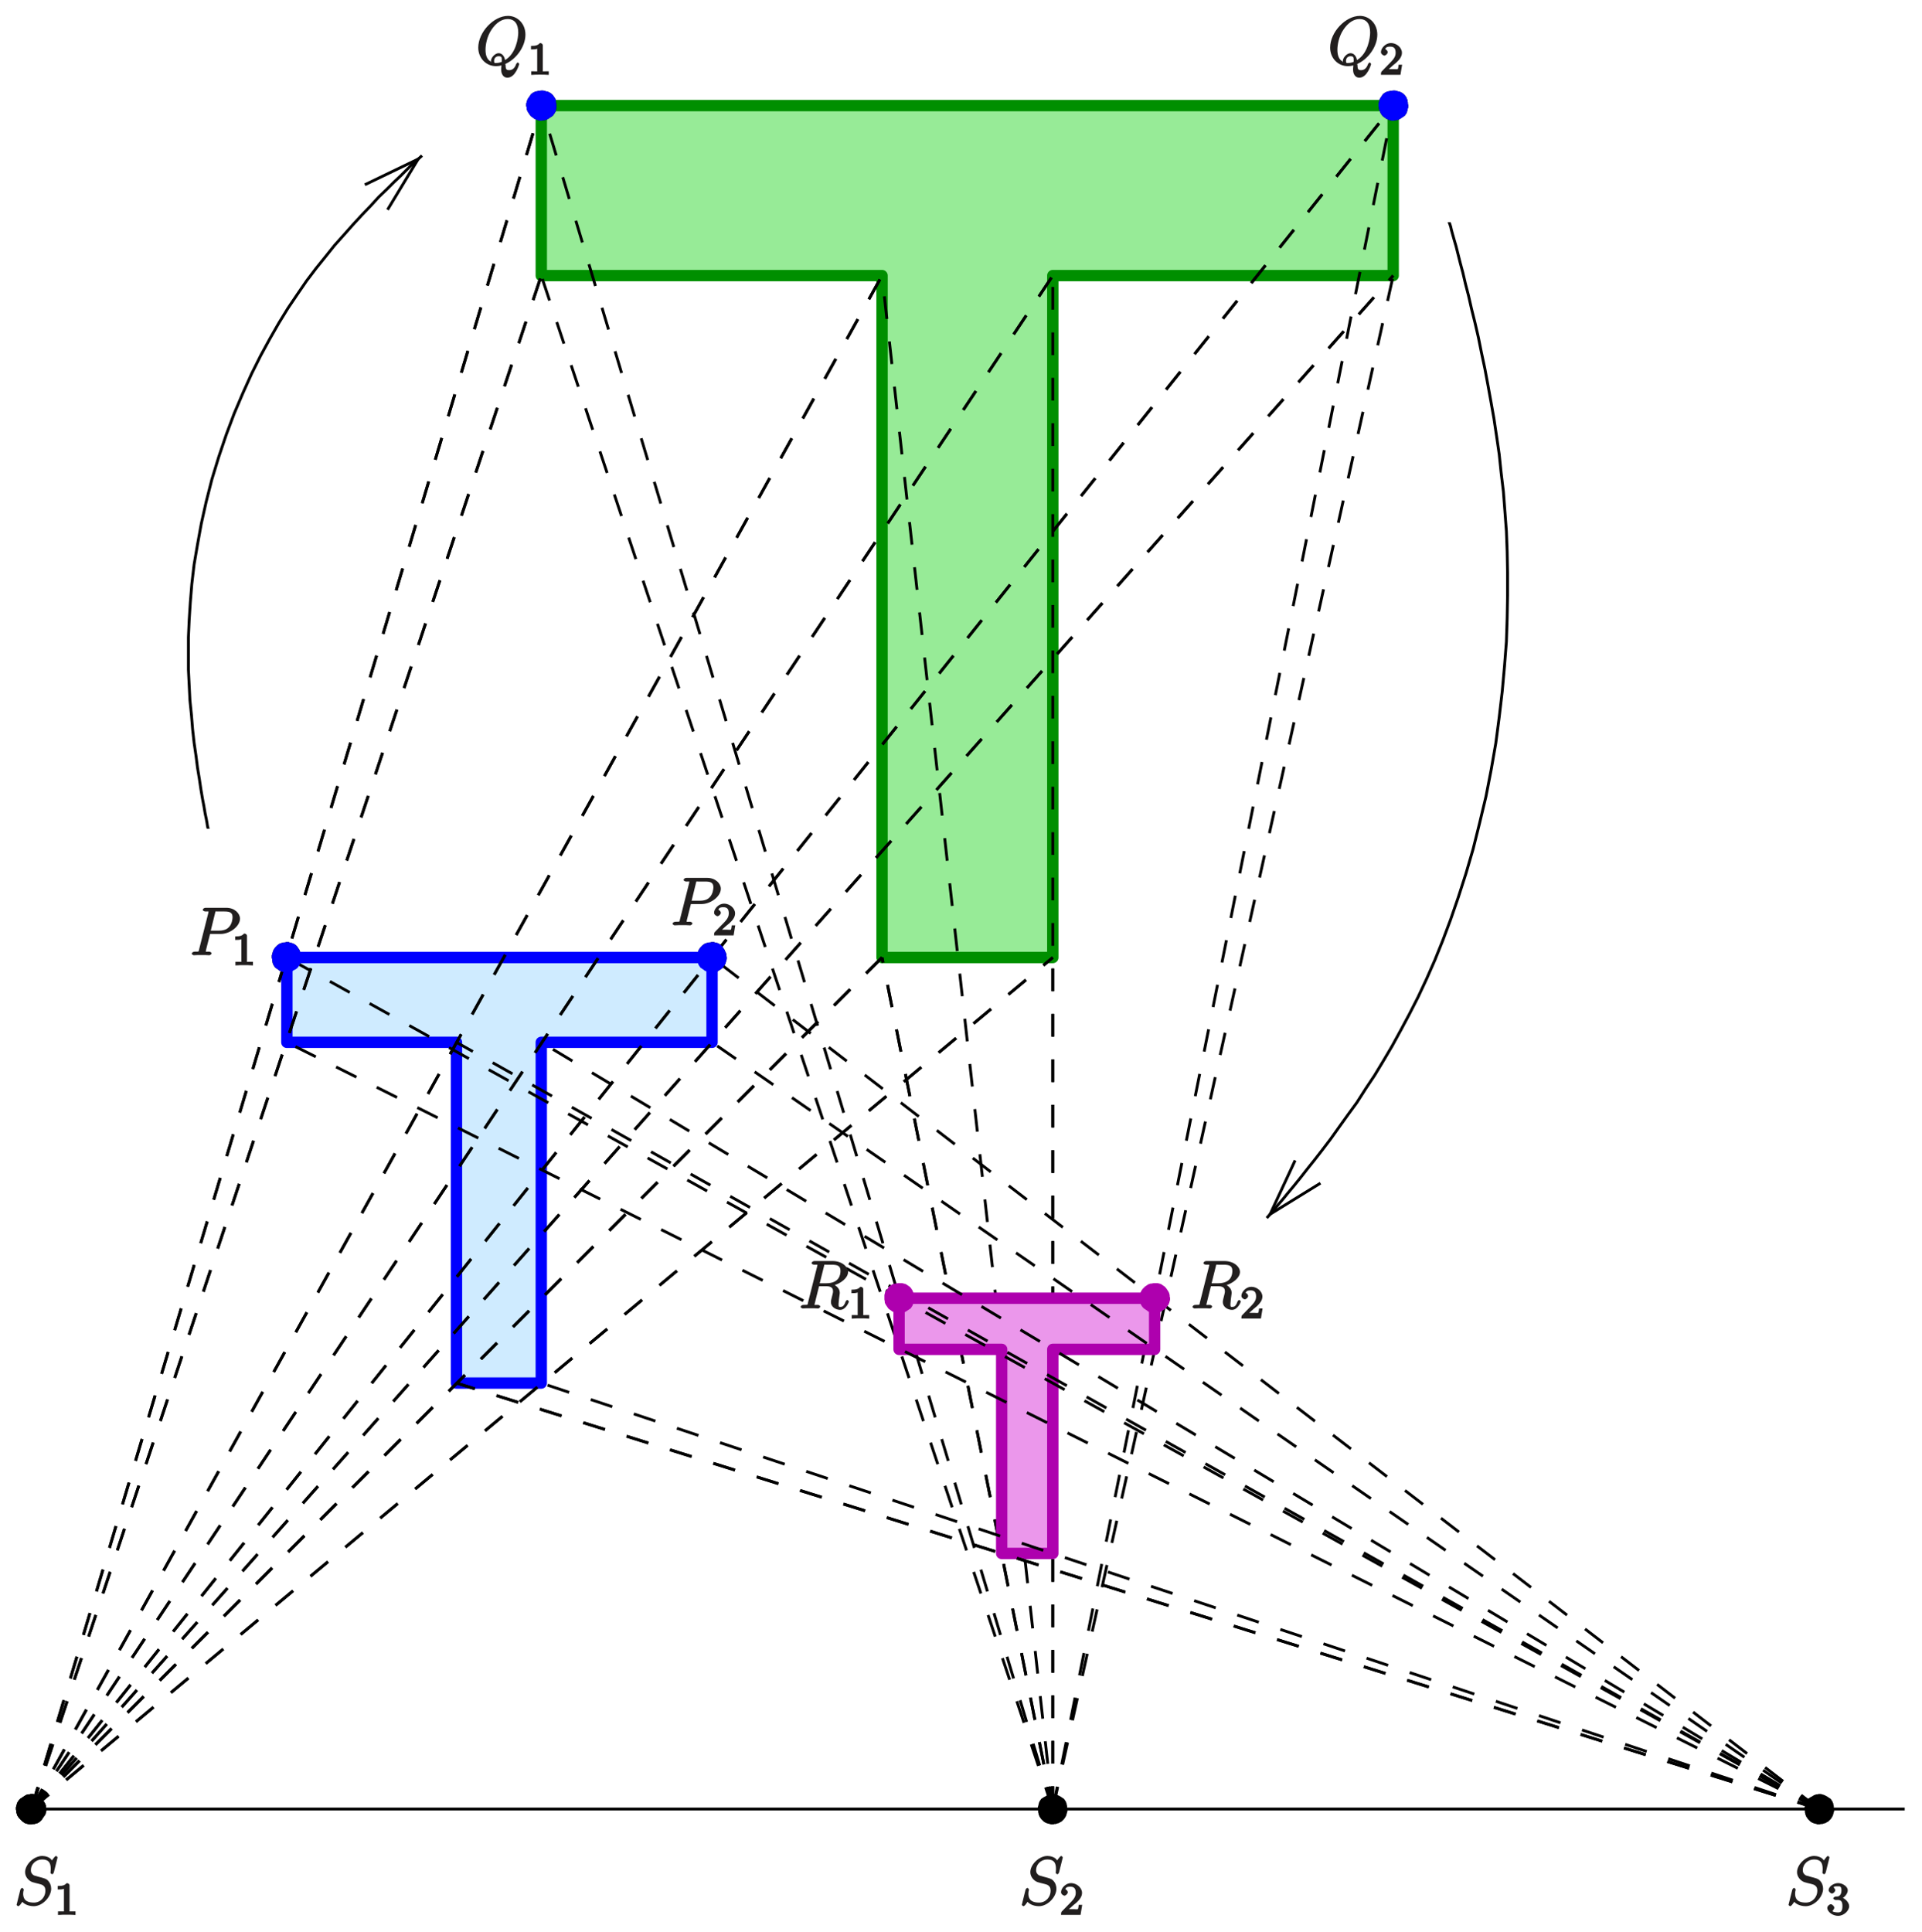 <?xml version="1.0" encoding="UTF-8" standalone="no"?>
<svg
   xmlns:dc="http://purl.org/dc/elements/1.1/"
   xmlns:cc="http://creativecommons.org/ns#"
   xmlns:rdf="http://www.w3.org/1999/02/22-rdf-syntax-ns#"
   xmlns:svg="http://www.w3.org/2000/svg"
   xmlns="http://www.w3.org/2000/svg"
   xmlns:xlink="http://www.w3.org/1999/xlink"
   xmlns:sodipodi="http://sodipodi.sourceforge.net/DTD/sodipodi-0.dtd"
   xmlns:inkscape="http://www.inkscape.org/namespaces/inkscape"
   width="428.829"
   height="430.999"
   viewBox="0 0 343.063 344.799"
   version="1.1"
   id="svg3600"
   inkscape:version="0.48.5 r10040"
   sodipodi:docname="koord.svg">
  <sodipodi:namedview
     pagecolor="#ffffff"
     bordercolor="#666666"
     borderopacity="1"
     objecttolerance="10"
     gridtolerance="10"
     guidetolerance="10"
     inkscape:pageopacity="0"
     inkscape:pageshadow="2"
     inkscape:window-width="1222"
     inkscape:window-height="591"
     id="namedview3864"
     showgrid="false"
     units="mm"
     fit-margin-top="1"
     fit-margin-left="1"
     fit-margin-right="1"
     fit-margin-bottom="1"
     inkscape:zoom="0.97448106"
     inkscape:cx="214.41429"
     inkscape:cy="215.49931"
     inkscape:window-x="0"
     inkscape:window-y="0"
     inkscape:window-maximized="0"
     inkscape:current-layer="svg3600" />
  <defs
     id="defs3602">
    <g
       id="g3604">
      <symbol
         overflow="visible"
         id="glyph0-0"
         style="overflow:visible">
        <path
           style="stroke:none"
           d=""
           id="path3607"
           inkscape:connector-curvature="0" />
      </symbol>
      <symbol
         overflow="visible"
         id="glyph0-1"
         style="overflow:visible">
        <path
           style="stroke:none"
           d="m 3.531,-3.797 2.016,0 C 7.203,-3.797 9,-5.156 9,-6.531 9,-7.453 8.062,-8.469 6.547,-8.469 l -3.688,0 c -0.234,0 -0.5,0.156 -0.5,0.391 0,0.125 0.266,0.266 0.453,0.266 0.719,0 0.562,-0.047 0.562,0.078 0,0.031 0,0.078 -0.047,0.266 l -1.625,6.422 C 1.609,-0.625 1.75,-0.641 0.906,-0.641 c -0.219,0 -0.516,0.156 -0.516,0.359 C 0.391,-0.141 0.672,0 0.734,0 0.969,0 1.203,-0.031 1.438,-0.031 l 1.391,0 C 3.062,-0.031 3.312,0 3.531,0 c 0.109,0 0.391,-0.141 0.391,-0.375 0,-0.109 -0.266,-0.266 -0.438,-0.266 -0.719,0 -0.578,0.062 -0.578,-0.047 0,-0.062 0.016,-0.156 0.016,-0.203 L 3.656,-3.797 z M 4.547,-7.5 c 0.109,-0.438 0,-0.312 0.469,-0.312 l 1.188,0 c 0.891,0 1.469,0.141 1.469,1.031 0,0.312 -0.109,1.219 -0.656,1.766 -0.203,0.219 -0.656,0.625 -1.75,0.625 l -1.484,0 z m 0,0"
           id="path3610"
           inkscape:connector-curvature="0" />
      </symbol>
      <symbol
         overflow="visible"
         id="glyph0-2"
         style="overflow:visible">
        <path
           style="stroke:none"
           d="m 5.094,-0.078 c 2.047,-0.812 3.734,-3.141 3.734,-5.297 0,-1.969 -1.438,-3.344 -3.109,-3.344 -2.562,0 -5.312,2.906 -5.312,5.672 0,1.875 1.406,3.297 3.141,3.297 0.406,0 0.797,-0.062 1,-0.125 C 4.5,0.641 4.5,0.703 4.5,0.938 c 0,0.344 0.156,1.375 1.125,1.375 1.422,0 2.094,-2.375 2.094,-2.438 0,-0.078 -0.203,-0.281 -0.266,-0.281 -0.062,0 -0.25,0.203 -0.297,0.328 C 6.891,0.688 6.438,0.969 5.922,0.969 5.312,0.969 5.312,0.703 5.266,-0.125 z M 2.938,-0.438 C 2,-0.75 1.703,-1.594 1.703,-2.688 c 0,-0.844 0.25,-2.328 1.047,-3.531 0.891,-1.359 1.953,-1.938 2.891,-1.938 1.25,0 1.906,0.859 1.906,2.422 0,0.875 -0.359,3.734 -2.359,4.906 C 5.156,-1.188 4.828,-2.062 4.047,-2.062 c -0.656,0 -1.375,0.812 -1.375,1.391 0,0.141 0.094,0.422 -0.062,0.141 z M 4.75,-0.578 C 4.328,-0.375 3.953,-0.312 3.625,-0.312 c -0.125,0 -0.391,0.156 -0.391,-0.375 0,-0.422 0.266,-0.828 0.812,-0.828 0.594,0 0.562,0.266 0.562,0.859 0,0.078 0,0.156 0,0.156 z m 0,0"
           id="path3613"
           inkscape:connector-curvature="0" />
      </symbol>
      <symbol
         overflow="visible"
         id="glyph0-3"
         style="overflow:visible">
        <path
           style="stroke:none"
           d="m 4.547,-7.5 c 0.109,-0.438 0,-0.312 0.469,-0.312 l 0.859,0 c 1.031,0 1.625,0.156 1.625,1.094 C 7.5,-6.109 7.359,-4.5 4.953,-4.5 l -1.156,0 z M 6.062,-4.062 c 1.484,-0.328 2.797,-1.422 2.797,-2.453 0,-0.938 -1.109,-1.953 -2.766,-1.953 l -3.234,0 c -0.234,0 -0.516,0.156 -0.516,0.391 0,0.125 0.25,0.266 0.484,0.266 0.703,0 0.547,-0.047 0.547,0.078 0,0.031 0,0.078 -0.047,0.266 l -1.625,6.422 c -0.094,0.422 0.047,0.406 -0.781,0.406 -0.281,0 -0.531,0.156 -0.531,0.375 C 0.391,-0.141 0.688,0 0.734,0 0.938,0 1.188,-0.031 1.422,-0.031 l 1.406,0 c 0.219,0 0.469,0.031 0.688,0.031 0.094,0 0.375,-0.141 0.375,-0.375 0,-0.109 -0.25,-0.266 -0.438,-0.266 -0.734,0 -0.578,0.062 -0.578,-0.062 0,-0.016 0,-0.094 0.031,-0.188 l 0.766,-3.078 1.312,0 c 1.141,0 1.188,0.578 1.188,0.969 0,0.172 -0.125,0.641 -0.203,0.938 C 5.828,-1.5 5.797,-1.359 5.797,-1.141 5.797,-0.281 6.656,0.25 7.453,0.25 8.422,0.25 9,-1.078 9,-1.25 9,-1.328 8.781,-1.516 8.719,-1.516 c -0.094,0 -0.297,0.219 -0.312,0.312 C 8.109,-0.359 7.797,-0.281 7.5,-0.281 c -0.297,0 -0.344,0.016 -0.344,-0.516 0,-0.297 0.141,-1.375 0.156,-1.438 0.062,-0.438 0.062,-0.484 0.062,-0.594 0,-0.859 -0.859,-1.391 -1.312,-1.531 z m 0,0"
           id="path3616"
           inkscape:connector-curvature="0" />
      </symbol>
      <symbol
         overflow="visible"
         id="glyph0-4"
         style="overflow:visible">
        <path
           style="stroke:none"
           d="M 7.75,-8.453 C 7.75,-8.562 7.5,-8.719 7.484,-8.719 c -0.047,0 -0.188,0.062 -0.328,0.25 -0.062,0.078 -0.562,0.703 -0.422,0.562 -0.312,-0.625 -1.219,-0.812 -1.719,-0.812 -1.516,0 -3.062,1.547 -3.062,2.891 0,0.906 0.719,1.578 1.297,1.781 C 3.375,-4 4.094,-3.812 4.453,-3.734 5.062,-3.562 5.094,-3.547 5.344,-3.281 5.391,-3.234 5.578,-3.062 5.578,-2.5 c 0,1.109 -0.859,2.109 -2.047,2.109 -0.984,0 -1.922,-0.266 -1.922,-1.609 0,-0.219 0.047,-0.516 0.094,-0.625 0,-0.047 0,-0.094 0,-0.125 0,-0.047 -0.172,-0.266 -0.266,-0.266 -0.109,0 -0.297,0.172 -0.344,0.375 L 0.484,-0.188 c 0,0.016 -0.047,0.172 -0.047,0.188 0,0.109 0.266,0.25 0.297,0.25 0.047,0 0.156,-0.047 0.312,-0.219 L 1.469,-0.531 C 1.656,-0.266 2.391,0.25 3.5,0.25 c 1.547,0 3.109,-1.641 3.109,-3.125 0,-0.5 -0.172,-1.062 -0.625,-1.5 -0.25,-0.25 -0.562,-0.359 -1.672,-0.641 -0.797,-0.219 -0.797,-0.203 -1.016,-0.406 -0.203,-0.203 -0.312,-0.375 -0.312,-0.781 0,-1 0.859,-1.891 2,-1.891 1.172,0 1.547,0.578 1.547,1.703 0,0.312 -0.047,0.641 -0.047,0.688 0,0.109 0.25,0.25 0.297,0.25 0.109,0 0.266,-0.172 0.312,-0.375 z m 0,0"
           id="path3619"
           inkscape:connector-curvature="0" />
      </symbol>
      <symbol
         overflow="visible"
         id="glyph1-0"
         style="overflow:visible">
        <path
           style="stroke:none"
           d=""
           id="path3622"
           inkscape:connector-curvature="0" />
      </symbol>
      <symbol
         overflow="visible"
         id="glyph1-1"
         style="overflow:visible">
        <path
           style="stroke:none"
           d="m 2.688,-5.266 c 0,-0.203 -0.203,-0.406 -0.5,-0.406 -0.375,0.375 -0.672,0.516 -1.609,0.516 l 0,0.625 c 0.406,0 0.828,0 1.109,-0.125 l 0,3.812 c 0,0.297 0.156,0.219 -0.594,0.219 l -0.469,0 0,0.641 C 1.141,-0.031 1.828,-0.031 2.188,-0.031 c 0.359,0 1.047,0 1.562,0.047 l 0,-0.641 -0.469,0 c -0.75,0 -0.594,0.078 -0.594,-0.219 z m 0,0"
           id="path3625"
           inkscape:connector-curvature="0" />
      </symbol>
      <symbol
         overflow="visible"
         id="glyph1-2"
         style="overflow:visible">
        <path
           style="stroke:none"
           d="m 2.375,-1.688 c 0.125,-0.109 0.469,-0.375 0.594,-0.484 0.484,-0.453 1.016,-1.031 1.016,-1.75 0,-0.953 -0.984,-1.75 -1.969,-1.75 -0.969,0 -1.781,0.922 -1.781,1.625 0,0.391 0.5,0.625 0.609,0.625 0.172,0 0.594,-0.297 0.594,-0.609 0,-0.406 -0.578,-0.594 -0.422,-0.594 0.156,-0.391 0.516,-0.406 0.906,-0.406 0.734,0 0.938,0.438 0.938,1.109 0,0.828 -0.531,1.312 -1.469,2.266 L 0.375,-0.609 C 0.281,-0.531 0.234,-0.375 0.234,0 l 3.484,0 0.297,-1.797 -0.625,0 c -0.047,0.344 -0.062,0.625 -0.156,0.766 C 3.188,-0.969 2.719,-1.016 2.594,-1.016 l -1.422,0 0.125,0.312 z m 0,0"
           id="path3628"
           inkscape:connector-curvature="0" />
      </symbol>
      <symbol
         overflow="visible"
         id="glyph1-3"
         style="overflow:visible">
        <path
           style="stroke:none"
           d="m 2.016,-2.656 c 0.625,0 0.844,0.281 0.844,1.109 0,1 -0.375,1.109 -0.797,1.109 -0.438,0 -0.922,-0.109 -0.984,-0.219 -0.047,0 0.328,-0.359 0.328,-0.625 0,-0.25 -0.359,-0.625 -0.625,-0.625 -0.203,0 -0.625,0.328 -0.625,0.641 0,0.75 1,1.438 1.922,1.438 C 3.125,0.172 4.062,-0.75 4.062,-1.547 4.062,-2.203 3.344,-3 2.531,-3.172 l 0,0.359 c 0.625,-0.219 1.281,-0.938 1.281,-1.578 0,-0.641 -0.891,-1.281 -1.719,-1.281 -0.859,0 -1.703,0.656 -1.703,1.25 C 0.391,-4.125 0.781,-3.812 1,-3.812 c 0.25,0 0.578,-0.359 0.578,-0.594 0,-0.281 -0.438,-0.578 -0.25,-0.578 C 1.438,-5.125 1.922,-5.094 2.062,-5.094 c 0.203,0 0.625,-0.125 0.625,0.703 0,0.562 -0.172,0.766 -0.281,0.891 -0.25,0.25 -0.297,0.203 -0.781,0.234 -0.156,0.016 -0.406,0.203 -0.406,0.312 0,0.109 0.266,0.297 0.406,0.297 z m 0,0"
           id="path3631"
           inkscape:connector-curvature="0" />
      </symbol>
    </g>
    <clipPath
       id="clip1">
      <path
         d="m 154,119 43,0 0,122 -43,0 z m 0,0"
         id="path3634"
         inkscape:connector-curvature="0" />
    </clipPath>
    <clipPath
       id="clip2">
      <path
         d="m 122.641,91.055 0,342.246 340.098,0 0,-342.246 z m 67.793,38.684 8.922,-8.109 -4.121,-4.527 -8.855,8.176 9.531,-4.594 z m 0,0"
         id="path3637"
         inkscape:connector-curvature="0" />
    </clipPath>
    <clipPath
       id="clip3">
      <path
         d="m 347,131 44,0 0,179 -44,0 z m 0,0"
         id="path3640"
         inkscape:connector-curvature="0" />
    </clipPath>
    <clipPath
       id="clip4">
      <path
         d="m 122.641,91.055 0,342.246 340.098,0 0,-342.246 z m 229.785,208.375 -8.043,8.992 4.527,4.051 8.043,-8.988 -8.988,5.543 z m 0,0"
         id="path3643"
         inkscape:connector-curvature="0" />
    </clipPath>
  </defs>
  <g
     id="surface1"
     transform="translate(-121.256,-92.302)">
    <path
       style="fill:#97eb97;fill-opacity:1;fill-rule:evenodd;stroke:none"
       d="m 278.695,263.211 30.477,0 0,-121.715 60.758,0 0,-30.344 -152.059,0 0,30.344 60.824,0 0,121.715"
       id="path3646"
       inkscape:connector-curvature="0" />
    <path
       style="fill:none;stroke:#008f00;stroke-width:20.274;stroke-linecap:butt;stroke-linejoin:round;stroke-miterlimit:10;stroke-opacity:1"
       d="m 2786.953,5787.891 304.766,0 0,1217.149 607.578,0 0,303.438 -1520.586,0 0,-303.438 608.242,0 z m 0,0"
       transform="matrix(0.1,0,0,-0.1,0,842)"
       id="path3648"
       inkscape:connector-curvature="0" />
    <path
       style="fill:none;stroke:#000000;stroke-width:5.069;stroke-linecap:butt;stroke-linejoin:bevel;stroke-miterlimit:10;stroke-opacity:1"
       d="m 1292.734,4268.047 0,0.664 -0.664,1.367 0,3.359 -0.664,1.367 0,0.664 -0.664,1.367 -0.703,1.328 -1.328,2.031 -1.367,2.031 -1.328,2.031 -0.703,0.664 -0.664,0.703 -2.031,1.328 -2.031,1.367 -1.328,1.328 -0.703,0 -2.695,1.367 -2.695,0.664 -2.031,0.703 -3.398,0 -2.031,-0.703 -2.695,0 -2.031,-0.664 -0.664,0 -0.664,-0.664 -1.367,-0.703 -2.031,-1.328 -2.031,-1.367 -2.031,-1.328 -0.664,-0.703 -0.664,0 -2.695,-2.695 -1.367,-2.031 -0.664,-0.664 0,-0.664 -0.664,-0.703 -0.703,-2.695 -0.664,-2.695 -0.664,-2.031 0,-3.398 0.664,-1.992 0,-2.734 0.664,-1.992 0,-0.703 0.703,-0.664 0,-1.367 1.328,-1.992 1.367,-2.031 2.031,-2.031 0.664,-0.703 3.359,-3.359 2.031,-1.367 0.664,-0.664 1.367,-0.664 2.031,-0.703 2.695,-0.664 2.031,-0.664 4.062,0 1.367,0.664 3.359,0 1.367,0.664 0.664,0 1.367,0.703 1.328,0 2.031,1.328 2.031,1.367 2.695,2.695 0,0.664 0.703,0.703 1.328,2.031 1.367,2.031 0.664,0.664 0.664,0 0,1.328 1.367,2.031 0.664,2.695 0.664,2.031 z m 0,0"
       transform="matrix(0.1,0,0,-0.1,0,842)"
       id="path3650"
       inkscape:connector-curvature="0" />
    <path
       style="fill:none;stroke:#000000;stroke-width:5.069;stroke-linecap:butt;stroke-linejoin:bevel;stroke-miterlimit:10;stroke-opacity:1"
       d="m 2507.188,5787.891 0,0.703 -0.703,2.031 0,2.695 -0.664,2.031 0,0.664 -0.664,0.703 -0.703,1.328 -0.664,2.031 -1.367,2.031 -1.328,2.031 -0.703,0.664 0,0.664 -0.664,0.703 -2.031,2.031 -2.031,1.328 -0.664,0.664 -0.664,0 -0.703,0.703 -5.391,1.328 -2.031,0.703 -3.359,0 -2.031,-0.703 -2.695,0 -2.031,-0.664 -0.703,0 -1.328,-0.664 -1.367,0 -2.031,-1.367 -2.031,-1.328 -2.031,-2.031 -0.664,-0.703 -1.328,-1.328 -2.734,-4.062 0,-0.664 -0.664,0 0,-1.367 -0.664,-2.031 -0.703,-2.695 -0.664,-2.031 0,-4.062 0.664,-1.328 0,-3.398 0.703,-1.328 0,-2.031 0.664,-1.367 0.664,-2.031 1.367,-2.031 1.367,-1.992 0.664,-0.703 0.664,0 0.664,-0.664 2.031,-1.367 2.031,-1.328 1.367,-1.367 0.664,0 2.695,-1.367 2.734,-0.664 2.031,-0.664 4.023,0 1.367,0.664 3.359,0 1.367,0.664 0.664,0 1.367,0.703 1.328,0.664 2.031,1.367 2.031,1.328 2.031,1.367 1.367,1.367 1.328,1.992 1.367,2.031 0.664,0.703 0,0.664 0.703,0.664 1.328,5.391 0.703,2.031 z m 0,0"
       transform="matrix(0.1,0,0,-0.1,0,842)"
       id="path3652"
       inkscape:connector-curvature="0" />
    <path
       style="fill:none;stroke:#000000;stroke-width:5.069;stroke-linecap:butt;stroke-linejoin:bevel;stroke-miterlimit:10;stroke-opacity:1"
       d="m 1748.242,5787.891 0,0.703 -0.664,2.031 0,2.695 -0.703,2.031 0,0.664 -0.664,0.703 -0.664,1.328 -0.703,2.031 -1.328,2.031 -1.367,2.031 -0.664,0.664 0,0.664 -0.664,0.703 -2.031,2.031 -2.031,1.328 -1.367,0.664 -0.664,0 -0.664,0.703 -2.695,0.664 -2.734,0.664 -1.328,0.703 -3.398,0 -2.031,-0.703 -2.695,0 -2.031,-0.664 -0.664,0 -1.367,-0.664 -1.328,0 -2.031,-1.367 -2.031,-1.328 -2.031,-2.031 -0.664,-0.703 -0.703,-0.664 -0.664,-0.664 -1.328,-2.031 -1.367,-2.031 0,-0.664 -0.664,0 0,-1.367 -0.703,-2.031 -0.664,-2.695 -0.664,-2.031 0,-4.062 0.664,-1.328 0,-3.398 0.664,-1.328 0,-2.031 0.703,-1.367 0.664,-2.031 1.367,-2.031 1.328,-1.992 0.664,-0.703 0.703,0 0.664,-0.664 2.031,-1.367 2.031,-1.328 0.664,-0.703 0.664,-0.664 0.703,0 2.695,-1.367 2.695,-0.664 2.031,-0.664 4.062,0 1.328,0.664 2.734,0 1.328,0.664 0.703,0 1.328,0.703 1.367,0.664 2.031,1.367 2.695,1.328 2.031,1.367 0.664,0.664 0.664,0.703 1.367,1.992 1.328,2.031 0.703,0.703 0,0.664 0.664,0.664 0.664,2.695 0.703,2.695 0.664,2.031 z m 0,0"
       transform="matrix(0.1,0,0,-0.1,0,842)"
       id="path3654"
       inkscape:connector-curvature="0" />
    <path
       style="fill:#cfebff;fill-opacity:1;fill-rule:evenodd;stroke:none"
       d="m 202.734,339.168 15.137,0 0,-60.82 30.48,0 0,-15.137 -75.891,0 0,15.137 30.273,0 0,60.82"
       id="path3656"
       inkscape:connector-curvature="0" />
    <path
       style="fill:none;stroke:#0000ff;stroke-width:20.274;stroke-linecap:butt;stroke-linejoin:round;stroke-miterlimit:10;stroke-opacity:1"
       d="m 2027.344,5028.32 151.367,0 0,608.203 304.805,0 0,151.367 -758.906,0 0,-151.367 302.734,0 z m 0,0"
       transform="matrix(0.1,0,0,-0.1,0,842)"
       id="path3658"
       inkscape:connector-curvature="0" />
    <path
       style="fill:none;stroke:#000000;stroke-width:5.069;stroke-linecap:butt;stroke-linejoin:round;stroke-miterlimit:10;stroke-opacity:1;stroke-dasharray:40.548"
       d="M 1268.438,4268.047 2786.953,5787.891"
       transform="matrix(0.1,0,0,-0.1,0,842)"
       id="path3660"
       inkscape:connector-curvature="0" />
    <path
       style="fill:none;stroke:#000000;stroke-width:5.069;stroke-linecap:butt;stroke-linejoin:round;stroke-miterlimit:10;stroke-opacity:1;stroke-dasharray:40.548"
       d="M 1268.438,4268.047 3091.719,5787.891"
       transform="matrix(0.1,0,0,-0.1,0,842)"
       id="path3662"
       inkscape:connector-curvature="0" />
    <path
       style="fill:none;stroke:#000000;stroke-width:5.069;stroke-linecap:butt;stroke-linejoin:round;stroke-miterlimit:10;stroke-opacity:1;stroke-dasharray:40.548"
       d="M 1268.438,4268.047 3091.719,5787.891"
       transform="matrix(0.1,0,0,-0.1,0,842)"
       id="path3664"
       inkscape:connector-curvature="0" />
    <path
       style="fill:none;stroke:#000000;stroke-width:5.069;stroke-linecap:butt;stroke-linejoin:round;stroke-miterlimit:10;stroke-opacity:1;stroke-dasharray:40.548"
       d="M 1268.438,4268.047 3091.719,7005.039"
       transform="matrix(0.1,0,0,-0.1,0,842)"
       id="path3666"
       inkscape:connector-curvature="0" />
    <path
       style="fill:none;stroke:#000000;stroke-width:5.069;stroke-linecap:butt;stroke-linejoin:round;stroke-miterlimit:10;stroke-opacity:1;stroke-dasharray:40.548"
       d="M 1268.438,4268.047 3091.719,7005.039"
       transform="matrix(0.1,0,0,-0.1,0,842)"
       id="path3668"
       inkscape:connector-curvature="0" />
    <path
       style="fill:none;stroke:#000000;stroke-width:5.069;stroke-linecap:butt;stroke-linejoin:round;stroke-miterlimit:10;stroke-opacity:1;stroke-dasharray:40.548"
       d="M 1268.438,4268.047 3699.297,7005.039"
       transform="matrix(0.1,0,0,-0.1,0,842)"
       id="path3670"
       inkscape:connector-curvature="0" />
    <path
       style="fill:none;stroke:#000000;stroke-width:5.069;stroke-linecap:butt;stroke-linejoin:round;stroke-miterlimit:10;stroke-opacity:1;stroke-dasharray:40.548"
       d="M 1268.438,4268.047 3699.297,7005.039"
       transform="matrix(0.1,0,0,-0.1,0,842)"
       id="path3672"
       inkscape:connector-curvature="0" />
    <path
       style="fill:none;stroke:#000000;stroke-width:5.069;stroke-linecap:butt;stroke-linejoin:round;stroke-miterlimit:10;stroke-opacity:1;stroke-dasharray:40.548"
       d="M 1268.438,4268.047 3699.297,7308.477"
       transform="matrix(0.1,0,0,-0.1,0,842)"
       id="path3674"
       inkscape:connector-curvature="0" />
    <path
       style="fill:none;stroke:#000000;stroke-width:5.069;stroke-linecap:butt;stroke-linejoin:round;stroke-miterlimit:10;stroke-opacity:1;stroke-dasharray:40.548"
       d="M 1268.438,4268.047 3699.297,7308.477"
       transform="matrix(0.1,0,0,-0.1,0,842)"
       id="path3676"
       inkscape:connector-curvature="0" />
    <path
       style="fill:none;stroke:#000000;stroke-width:5.069;stroke-linecap:butt;stroke-linejoin:round;stroke-miterlimit:10;stroke-opacity:1;stroke-dasharray:40.548"
       d="m 1268.438,4268.047 910.273,3040.43"
       transform="matrix(0.1,0,0,-0.1,0,842)"
       id="path3678"
       inkscape:connector-curvature="0" />
    <path
       style="fill:none;stroke:#000000;stroke-width:5.069;stroke-linecap:butt;stroke-linejoin:round;stroke-miterlimit:10;stroke-opacity:1;stroke-dasharray:40.548"
       d="m 1268.438,4268.047 910.273,3040.43"
       transform="matrix(0.1,0,0,-0.1,0,842)"
       id="path3680"
       inkscape:connector-curvature="0" />
    <path
       style="fill:none;stroke:#000000;stroke-width:5.069;stroke-linecap:butt;stroke-linejoin:round;stroke-miterlimit:10;stroke-opacity:1;stroke-dasharray:40.548"
       d="m 1268.438,4268.047 910.273,2736.992"
       transform="matrix(0.1,0,0,-0.1,0,842)"
       id="path3682"
       inkscape:connector-curvature="0" />
    <path
       style="fill:none;stroke:#000000;stroke-width:5.069;stroke-linecap:butt;stroke-linejoin:round;stroke-miterlimit:10;stroke-opacity:1;stroke-dasharray:40.548"
       d="m 1268.438,4268.047 910.273,2736.992"
       transform="matrix(0.1,0,0,-0.1,0,842)"
       id="path3684"
       inkscape:connector-curvature="0" />
    <path
       style="fill:none;stroke:#000000;stroke-width:5.069;stroke-linecap:butt;stroke-linejoin:round;stroke-miterlimit:10;stroke-opacity:1;stroke-dasharray:40.548"
       d="M 1268.438,4268.047 2786.953,7005.039"
       transform="matrix(0.1,0,0,-0.1,0,842)"
       id="path3686"
       inkscape:connector-curvature="0" />
    <path
       style="fill:none;stroke:#000000;stroke-width:5.069;stroke-linecap:butt;stroke-linejoin:round;stroke-miterlimit:10;stroke-opacity:1;stroke-dasharray:40.548"
       d="M 1268.438,4268.047 2786.953,7005.039"
       transform="matrix(0.1,0,0,-0.1,0,842)"
       id="path3688"
       inkscape:connector-curvature="0" />
    <path
       style="fill:none;stroke:#000000;stroke-width:5.069;stroke-linecap:butt;stroke-linejoin:round;stroke-miterlimit:10;stroke-opacity:1;stroke-dasharray:40.548"
       d="M 1268.438,4268.047 2786.953,5787.891"
       transform="matrix(0.1,0,0,-0.1,0,842)"
       id="path3690"
       inkscape:connector-curvature="0" />
    <path
       style="fill:none;stroke:#000000;stroke-width:5.069;stroke-linecap:butt;stroke-linejoin:round;stroke-miterlimit:10;stroke-opacity:1;stroke-dasharray:40.548"
       d="M 1268.438,4268.047 2786.953,5787.891"
       transform="matrix(0.1,0,0,-0.1,0,842)"
       id="path3692"
       inkscape:connector-curvature="0" />
    <path
       style="fill:none;stroke:#000000;stroke-width:5.069;stroke-linecap:butt;stroke-linejoin:bevel;stroke-miterlimit:10;stroke-opacity:1"
       d="m 3723.594,7308.477 0,0.664 -0.664,2.031 0,2.695 -0.664,2.031 0,2.031 -0.703,1.367 -0.664,2.031 -1.367,2.031 -1.328,1.992 -0.664,0.703 -0.703,0.664 -0.664,0.664 -2.031,1.367 -2.031,1.328 -0.664,0 -0.664,0.703 -0.703,0 -5.391,1.328 -2.031,0.703 -4.062,0 -1.328,-0.703 -3.398,0 -1.328,-0.664 -2.031,0 -1.367,-0.664 -2.031,-0.703 -2.031,-1.328 -2.031,-1.367 -0.664,-0.664 0,-0.664 -0.664,-0.703 -1.367,-1.992 -1.328,-2.031 -0.703,-0.703 0,-0.664 -0.664,-0.664 -0.664,-2.734 -0.703,-2.695 -0.664,-2.031 0,-4.062 0.664,-1.328 0,-3.398 0.703,-1.328 0,-0.664 1.328,-2.734 0.703,-2.031 1.328,-1.992 1.367,-2.031 0.664,-0.703 0.664,-0.664 2.031,-1.367 2.031,-1.328 1.367,-1.367 0.664,0 2.695,-1.328 2.695,-0.703 2.031,-0.664 3.398,0 2.031,0.664 2.695,0 2.031,0.703 0.664,0 1.367,0.664 1.328,0.664 2.031,1.367 2.031,1.328 2.031,1.367 0.664,0.664 0.703,0 0.664,0.703 1.328,2.031 1.367,1.992 0,0.703 0.664,0.664 0,0.664 0.703,2.734 0.664,2.695 0.664,2.031 z m 0,0"
       transform="matrix(0.1,0,0,-0.1,0,842)"
       id="path3694"
       inkscape:connector-curvature="0" />
    <path
       style="fill:none;stroke:#000000;stroke-width:5.069;stroke-linecap:butt;stroke-linejoin:bevel;stroke-miterlimit:10;stroke-opacity:1"
       d="m 2203.047,7308.477 0,2.695 -0.664,2.695 0,2.695 -0.664,1.367 0,1.367 -2.734,4.062 -1.328,1.992 -0.664,0.703 -0.703,0.664 -0.664,0.664 -2.031,1.367 -2.031,1.328 -0.664,0 -0.664,0.703 -0.703,0 -5.391,1.328 -2.031,0.703 -4.062,0 -1.328,-0.703 -3.398,0 -1.367,-0.664 -2.031,0 -1.328,-0.664 -2.031,-0.703 -2.031,-1.328 -2.031,-1.367 -0.664,-0.664 0,-0.664 -0.664,-0.703 -1.367,-1.992 -1.367,-2.031 -0.664,-0.703 -0.664,-0.664 0,-0.664 -1.367,-2.734 -0.664,-2.695 -0.664,-2.031 0,-4.062 0.664,-1.328 0,-3.398 0.664,-1.328 0,-0.664 0.703,-1.367 0.664,-1.367 1.328,-2.031 1.367,-1.992 1.367,-2.031 0.664,-0.703 0.664,-0.664 2.031,-1.367 2.031,-1.328 0.664,-0.664 0.664,-0.703 0.703,0 2.695,-1.328 2.695,-0.703 2.031,-0.664 3.398,0 2.031,0.664 2.695,0 2.031,0.703 0.664,0 1.367,0.664 1.328,0.664 2.031,1.367 2.031,1.328 2.031,1.367 0.664,0.664 0.703,0 0.664,0.703 1.328,2.031 1.367,1.992 0.664,0.703 0,0.664 0.703,0.664 0.664,2.734 0.664,2.695 z m 0,0"
       transform="matrix(0.1,0,0,-0.1,0,842)"
       id="path3696"
       inkscape:connector-curvature="0" />
    <path
       style="fill:none;stroke:#000000;stroke-width:5.069;stroke-linecap:butt;stroke-linejoin:round;stroke-miterlimit:10;stroke-opacity:1;stroke-dasharray:40.548"
       d="M 3091.719,4268.047 2786.953,5787.891"
       transform="matrix(0.1,0,0,-0.1,0,842)"
       id="path3698"
       inkscape:connector-curvature="0" />
    <path
       style="fill:none;stroke:#000000;stroke-width:5.069;stroke-linecap:butt;stroke-linejoin:round;stroke-miterlimit:10;stroke-opacity:1;stroke-dasharray:40.548"
       d="m 3091.719,4268.047 0,1519.844"
       transform="matrix(0.1,0,0,-0.1,0,842)"
       id="path3700"
       inkscape:connector-curvature="0" />
    <path
       style="fill:none;stroke:#000000;stroke-width:5.069;stroke-linecap:butt;stroke-linejoin:round;stroke-miterlimit:10;stroke-opacity:1;stroke-dasharray:40.548"
       d="m 3091.719,4268.047 0,2736.992"
       transform="matrix(0.1,0,0,-0.1,0,842)"
       id="path3702"
       inkscape:connector-curvature="0" />
    <path
       style="fill:none;stroke:#000000;stroke-width:5.069;stroke-linecap:butt;stroke-linejoin:round;stroke-miterlimit:10;stroke-opacity:1;stroke-dasharray:40.548"
       d="m 3091.719,4268.047 607.578,2736.992"
       transform="matrix(0.1,0,0,-0.1,0,842)"
       id="path3704"
       inkscape:connector-curvature="0" />
    <path
       style="fill:none;stroke:#000000;stroke-width:5.069;stroke-linecap:butt;stroke-linejoin:round;stroke-miterlimit:10;stroke-opacity:1;stroke-dasharray:40.548"
       d="m 3091.719,4268.047 607.578,3040.43"
       transform="matrix(0.1,0,0,-0.1,0,842)"
       id="path3706"
       inkscape:connector-curvature="0" />
    <path
       style="fill:none;stroke:#000000;stroke-width:5.069;stroke-linecap:butt;stroke-linejoin:round;stroke-miterlimit:10;stroke-opacity:1;stroke-dasharray:40.548"
       d="M 3091.719,4268.047 2178.711,7308.477"
       transform="matrix(0.1,0,0,-0.1,0,842)"
       id="path3708"
       inkscape:connector-curvature="0" />
    <path
       style="fill:none;stroke:#000000;stroke-width:5.069;stroke-linecap:butt;stroke-linejoin:round;stroke-miterlimit:10;stroke-opacity:1;stroke-dasharray:40.548"
       d="M 3091.719,4268.047 2178.711,7005.039"
       transform="matrix(0.1,0,0,-0.1,0,842)"
       id="path3710"
       inkscape:connector-curvature="0" />
    <path
       style="fill:none;stroke:#000000;stroke-width:5.069;stroke-linecap:butt;stroke-linejoin:round;stroke-miterlimit:10;stroke-opacity:1;stroke-dasharray:40.548"
       d="M 3091.719,4268.047 2786.953,7005.039"
       transform="matrix(0.1,0,0,-0.1,0,842)"
       id="path3712"
       inkscape:connector-curvature="0" />
    <path
       style="fill:none;stroke:#000000;stroke-width:5.069;stroke-linecap:butt;stroke-linejoin:round;stroke-miterlimit:10;stroke-opacity:1;stroke-dasharray:40.548"
       d="M 3091.719,4268.047 2786.953,5787.891"
       transform="matrix(0.1,0,0,-0.1,0,842)"
       id="path3714"
       inkscape:connector-curvature="0" />
    <path
       style="fill:#eb97eb;fill-opacity:1;fill-rule:evenodd;stroke:none"
       d="m 300.051,369.578 9.121,0 0,-36.426 18.18,0 0,-9.121 -45.617,0 0,9.121 18.316,0 0,36.426"
       id="path3716"
       inkscape:connector-curvature="0" />
    <path
       style="fill:none;stroke:#ae00ae;stroke-width:20.274;stroke-linecap:butt;stroke-linejoin:round;stroke-miterlimit:10;stroke-opacity:1"
       d="m 3000.508,4724.219 91.211,0 0,364.258 181.797,0 0,91.211 -456.172,0 0,-91.211 183.164,0 z m 0,0"
       transform="matrix(0.1,0,0,-0.1,0,842)"
       id="path3718"
       inkscape:connector-curvature="0" />
    <path
       style="fill:none;stroke:#000000;stroke-width:5.069;stroke-linecap:butt;stroke-linejoin:round;stroke-miterlimit:10;stroke-opacity:1"
       d="m 1268.438,4268.047 3343.867,0"
       transform="matrix(0.1,0,0,-0.1,0,842)"
       id="path3720"
       inkscape:connector-curvature="0" />
    <path
       style="fill:none;stroke:#000000;stroke-width:5.069;stroke-linecap:butt;stroke-linejoin:round;stroke-miterlimit:10;stroke-opacity:1;stroke-dasharray:40.548"
       d="M 4459.57,4268.047 2027.344,5028.32"
       transform="matrix(0.1,0,0,-0.1,0,842)"
       id="path3722"
       inkscape:connector-curvature="0" />
    <path
       style="fill:none;stroke:#000000;stroke-width:5.069;stroke-linecap:butt;stroke-linejoin:round;stroke-miterlimit:10;stroke-opacity:1;stroke-dasharray:40.548"
       d="M 4459.57,4268.047 2178.711,5028.32"
       transform="matrix(0.1,0,0,-0.1,0,842)"
       id="path3724"
       inkscape:connector-curvature="0" />
    <path
       style="fill:none;stroke:#000000;stroke-width:5.069;stroke-linecap:butt;stroke-linejoin:round;stroke-miterlimit:10;stroke-opacity:1;stroke-dasharray:40.548"
       d="M 4459.57,4268.047 2178.711,5636.523"
       transform="matrix(0.1,0,0,-0.1,0,842)"
       id="path3726"
       inkscape:connector-curvature="0" />
    <path
       style="fill:none;stroke:#000000;stroke-width:5.069;stroke-linecap:butt;stroke-linejoin:round;stroke-miterlimit:10;stroke-opacity:1;stroke-dasharray:40.548"
       d="M 4459.57,4268.047 2483.516,5636.523"
       transform="matrix(0.1,0,0,-0.1,0,842)"
       id="path3728"
       inkscape:connector-curvature="0" />
    <path
       style="fill:none;stroke:#000000;stroke-width:5.069;stroke-linecap:butt;stroke-linejoin:round;stroke-miterlimit:10;stroke-opacity:1;stroke-dasharray:40.548"
       d="M 4459.57,4268.047 2483.516,5787.891"
       transform="matrix(0.1,0,0,-0.1,0,842)"
       id="path3730"
       inkscape:connector-curvature="0" />
    <path
       style="fill:none;stroke:#000000;stroke-width:5.069;stroke-linecap:butt;stroke-linejoin:round;stroke-miterlimit:10;stroke-opacity:1;stroke-dasharray:40.548"
       d="M 4459.57,4268.047 1724.609,5787.891"
       transform="matrix(0.1,0,0,-0.1,0,842)"
       id="path3732"
       inkscape:connector-curvature="0" />
    <path
       style="fill:none;stroke:#000000;stroke-width:5.069;stroke-linecap:butt;stroke-linejoin:round;stroke-miterlimit:10;stroke-opacity:1;stroke-dasharray:40.548"
       d="M 4459.57,4268.047 1724.609,5636.523"
       transform="matrix(0.1,0,0,-0.1,0,842)"
       id="path3734"
       inkscape:connector-curvature="0" />
    <path
       style="fill:none;stroke:#000000;stroke-width:5.069;stroke-linecap:butt;stroke-linejoin:round;stroke-miterlimit:10;stroke-opacity:1;stroke-dasharray:40.548"
       d="M 4459.57,4268.047 2027.344,5636.523"
       transform="matrix(0.1,0,0,-0.1,0,842)"
       id="path3736"
       inkscape:connector-curvature="0" />
    <path
       style="fill:none;stroke:#000000;stroke-width:5.069;stroke-linecap:butt;stroke-linejoin:round;stroke-miterlimit:10;stroke-opacity:1;stroke-dasharray:40.548"
       d="M 4459.57,4268.047 2027.344,5028.32"
       transform="matrix(0.1,0,0,-0.1,0,842)"
       id="path3738"
       inkscape:connector-curvature="0" />
    <g
       clip-path="url(#clip1)"
       clip-rule="nonzero"
       id="g3740">
      <g
         clip-path="url(#clip2)"
         clip-rule="evenodd"
         id="g3742">
        <path
           style="fill:none;stroke:#000000;stroke-width:5.069;stroke-linecap:butt;stroke-linejoin:bevel;stroke-miterlimit:10;stroke-opacity:1"
           d="m 1584.023,6017.695 0,0.664 -0.664,2.031 -0.703,3.398 -0.664,4.726 -1.367,7.422 -1.992,9.453 -2.031,12.188 -2.695,14.18 -2.734,16.211 -2.695,18.242 -3.359,20.273 -2.734,21.641 -3.359,22.969 -2.695,24.336 -2.031,25 -2.695,26.367 -1.367,27.031 -1.367,27.695 0,58.125 1.367,30.391 2.031,31.797 2.695,33.086 4.062,34.492 6.094,35.781 6.758,37.188 8.75,39.18 10.156,39.883 12.188,39.883 13.476,39.883 14.219,37.812 15.547,36.523 15.547,34.453 16.211,32.422 16.211,29.766 16.211,28.359 16.211,26.367 16.914,25 16.211,23.672 16.914,22.305 16.875,20.938 16.211,20.273 16.914,18.906 16.211,18.281 16.211,17.539 15.547,16.211 14.219,15.547 14.18,13.516 12.852,12.851 11.484,10.82 18.242,18.242 6.758,6.094 5.391,4.726 8.125,7.422"
           transform="matrix(0.1,0,0,-0.1,0,842)"
           id="path3744"
           inkscape:connector-curvature="0" />
      </g>
    </g>
    <path
       style="fill:none;stroke:#000000;stroke-width:5.069;stroke-linecap:butt;stroke-linejoin:miter;stroke-miterlimit:10;stroke-opacity:1"
       d="m 1904.336,7122.617 54.766,90.547 -95.312,-45.938"
       transform="matrix(0.1,0,0,-0.1,0,842)"
       id="path3746"
       inkscape:connector-curvature="0" />
    <g
       clip-path="url(#clip3)"
       clip-rule="nonzero"
       id="g3748">
      <g
         clip-path="url(#clip4)"
         clip-rule="evenodd"
         id="g3750">
        <path
           style="fill:none;stroke:#000000;stroke-width:5.069;stroke-linecap:butt;stroke-linejoin:bevel;stroke-miterlimit:10;stroke-opacity:1"
           d="m 3799.297,7100.312 0,-0.664 0.664,-1.367 0.703,-1.992 1.328,-4.062 1.367,-6.094 2.031,-7.422 2.695,-9.492 3.359,-11.484 3.398,-13.516 4.062,-16.211 4.726,-17.578 4.727,-20.273 5.43,-20.938 5.391,-23.672 6.055,-24.336 6.094,-26.328 5.43,-27.031 6.055,-28.398 5.43,-29.062 5.391,-29.727 5.391,-30.391 4.766,-31.797 4.726,-32.422 3.359,-32.422 4.062,-33.789 2.695,-35.156 2.695,-35.82 1.367,-36.484 0.703,-38.516 0,-39.219 -0.703,-40.547 -1.367,-42.578 -3.359,-43.242 -4.062,-45.273 -5.391,-45.977 -6.094,-46.602 -8.125,-46.641 -9.453,-48.672 -11.484,-47.969 -11.484,-45.938 -12.852,-43.945 -13.516,-41.914 -13.516,-39.18 -14.18,-37.852 -14.18,-35.156 -14.883,-33.789 -14.883,-31.758 -15.508,-30.391 -15.547,-29.062 -15.547,-28.398 -15.547,-26.328 -15.547,-25.703 -16.211,-24.336 -15.547,-24.336 -16.25,-22.266 -15.508,-21.641 -14.883,-20.938 -14.883,-19.609 -14.18,-18.242 -13.516,-16.914 -12.148,-15.547 -11.484,-14.18 -10.156,-12.149 -8.789,-10.82 -8.125,-9.453 -6.055,-7.461 -5.43,-6.055 -3.359,-4.062 -6.094,-6.758"
           transform="matrix(0.1,0,0,-0.1,0,842)"
           id="path3752"
           inkscape:connector-curvature="0" />
      </g>
    </g>
    <path
       style="fill:none;stroke:#000000;stroke-width:5.069;stroke-linecap:butt;stroke-linejoin:miter;stroke-miterlimit:10;stroke-opacity:1"
       d="m 3524.258,5425.703 -44.609,-95.977 89.883,55.43"
       transform="matrix(0.1,0,0,-0.1,0,842)"
       id="path3754"
       inkscape:connector-curvature="0" />
    <path
       style="fill:#0000ff;fill-opacity:1;fill-rule:evenodd;stroke:none"
       d="m 372.359,111.152 0,-0.066 -0.066,-0.203 0,-0.27 -0.066,-0.203 0,-0.203 -0.07,-0.137 -0.066,-0.203 -0.137,-0.203 -0.133,-0.199 -0.066,-0.07 -0.07,-0.066 -0.066,-0.066 -0.203,-0.137 -0.203,-0.133 -0.066,0 -0.066,-0.07 -0.07,0 -0.539,-0.133 -0.203,-0.07 -0.406,0 -0.133,0.07 -0.34,0 -0.133,0.066 -0.203,0 -0.137,0.066 -0.203,0.07 -0.203,0.133 -0.203,0.137 -0.066,0.066 0,0.066 -0.066,0.07 -0.137,0.199 -0.133,0.203 -0.07,0.07 0,0.066 -0.066,0.066 -0.066,0.273 -0.07,0.27 -0.066,0.203 0,0.406 0.066,0.133 0,0.34 0.07,0.133 0,0.066 0.133,0.273 0.07,0.203 0.133,0.199 0.137,0.203 0.066,0.07 0.066,0.066 0.203,0.137 0.203,0.133 0.137,0.137 0.066,0 0.27,0.133 0.27,0.07 0.203,0.066 0.34,0 0.203,-0.066 0.27,0 0.203,-0.07 0.066,0 0.137,-0.066 0.133,-0.066 0.203,-0.137 0.203,-0.133 0.203,-0.137 0.066,-0.066 0.07,0 0.066,-0.07 0.133,-0.203 0.137,-0.199 0,-0.07 0.066,-0.066 0,-0.066 0.07,-0.273 0.066,-0.27 0.066,-0.203 0,-0.27"
       id="path3756"
       inkscape:connector-curvature="0" />
    <path
       style="fill:none;stroke:#0000ff;stroke-width:5.069;stroke-linecap:butt;stroke-linejoin:bevel;stroke-miterlimit:10;stroke-opacity:1"
       d="m 3723.594,7308.477 0,0.664 -0.664,2.031 0,2.695 -0.664,2.031 0,2.031 -0.703,1.367 -0.664,2.031 -1.367,2.031 -1.328,1.992 -0.664,0.703 -0.703,0.664 -0.664,0.664 -2.031,1.367 -2.031,1.328 -0.664,0 -0.664,0.703 -0.703,0 -5.391,1.328 -2.031,0.703 -4.062,0 -1.328,-0.703 -3.398,0 -1.328,-0.664 -2.031,0 -1.367,-0.664 -2.031,-0.703 -2.031,-1.328 -2.031,-1.367 -0.664,-0.664 0,-0.664 -0.664,-0.703 -1.367,-1.992 -1.328,-2.031 -0.703,-0.703 0,-0.664 -0.664,-0.664 -0.664,-2.734 -0.703,-2.695 -0.664,-2.031 0,-4.062 0.664,-1.328 0,-3.398 0.703,-1.328 0,-0.664 1.328,-2.734 0.703,-2.031 1.328,-1.992 1.367,-2.031 0.664,-0.703 0.664,-0.664 2.031,-1.367 2.031,-1.328 1.367,-1.367 0.664,0 2.695,-1.328 2.695,-0.703 2.031,-0.664 3.398,0 2.031,0.664 2.695,0 2.031,0.703 0.664,0 1.367,0.664 1.328,0.664 2.031,1.367 2.031,1.328 2.031,1.367 0.664,0.664 0.703,0 0.664,0.703 1.328,2.031 1.367,1.992 0,0.703 0.664,0.664 0,0.664 0.703,2.734 0.664,2.695 0.664,2.031 z m 0,0"
       transform="matrix(0.1,0,0,-0.1,0,842)"
       id="path3758"
       inkscape:connector-curvature="0" />
    <path
       style="fill:#0000ff;fill-opacity:1;fill-rule:evenodd;stroke:none"
       d="m 174.824,263.211 0,-0.07 -0.066,-0.203 0,-0.27 -0.07,-0.203 0,-0.066 -0.066,-0.07 -0.066,-0.133 -0.07,-0.203 -0.133,-0.203 -0.137,-0.203 -0.066,-0.066 0,-0.066 -0.066,-0.07 -0.203,-0.203 -0.203,-0.133 -0.137,-0.066 -0.066,0 -0.066,-0.07 -0.27,-0.066 -0.273,-0.066 -0.133,-0.07 -0.34,0 -0.203,0.07 -0.27,0 -0.203,0.066 -0.066,0 -0.137,0.066 -0.133,0 -0.203,0.137 -0.203,0.133 -0.203,0.203 -0.066,0.07 -0.07,0.066 -0.066,0.066 -0.133,0.203 -0.137,0.203 0,0.066 -0.066,0 0,0.137 -0.07,0.203 -0.066,0.27 -0.066,0.203 0,0.406 0.066,0.133 0,0.34 0.066,0.133 0,0.203 0.07,0.137 0.066,0.203 0.137,0.203 0.133,0.199 0.066,0.07 0.07,0 0.066,0.066 0.203,0.137 0.203,0.133 0.066,0.07 0.066,0.066 0.07,0 0.27,0.137 0.27,0.066 0.203,0.066 0.406,0 0.133,-0.066 0.273,0 0.133,-0.066 0.07,0 0.133,-0.07 0.137,-0.066 0.203,-0.137 0.27,-0.133 0.203,-0.137 0.066,-0.066 0.066,-0.07 0.137,-0.199 0.133,-0.203 0.07,-0.07 0,-0.066 0.066,-0.066 0.066,-0.27 0.07,-0.27 0.066,-0.203 0,-0.27"
       id="path3760"
       inkscape:connector-curvature="0" />
    <path
       style="fill:none;stroke:#0000ff;stroke-width:5.069;stroke-linecap:butt;stroke-linejoin:bevel;stroke-miterlimit:10;stroke-opacity:1"
       d="m 1748.242,5787.891 0,0.703 -0.664,2.031 0,2.695 -0.703,2.031 0,0.664 -0.664,0.703 -0.664,1.328 -0.703,2.031 -1.328,2.031 -1.367,2.031 -0.664,0.664 0,0.664 -0.664,0.703 -2.031,2.031 -2.031,1.328 -1.367,0.664 -0.664,0 -0.664,0.703 -2.695,0.664 -2.734,0.664 -1.328,0.703 -3.398,0 -2.031,-0.703 -2.695,0 -2.031,-0.664 -0.664,0 -1.367,-0.664 -1.328,0 -2.031,-1.367 -2.031,-1.328 -2.031,-2.031 -0.664,-0.703 -0.703,-0.664 -0.664,-0.664 -1.328,-2.031 -1.367,-2.031 0,-0.664 -0.664,0 0,-1.367 -0.703,-2.031 -0.664,-2.695 -0.664,-2.031 0,-4.062 0.664,-1.328 0,-3.398 0.664,-1.328 0,-2.031 0.703,-1.367 0.664,-2.031 1.367,-2.031 1.328,-1.992 0.664,-0.703 0.703,0 0.664,-0.664 2.031,-1.367 2.031,-1.328 0.664,-0.703 0.664,-0.664 0.703,0 2.695,-1.367 2.695,-0.664 2.031,-0.664 4.062,0 1.328,0.664 2.734,0 1.328,0.664 0.703,0 1.328,0.703 1.367,0.664 2.031,1.367 2.695,1.328 2.031,1.367 0.664,0.664 0.664,0.703 1.367,1.992 1.328,2.031 0.703,0.703 0,0.664 0.664,0.664 0.664,2.695 0.703,2.695 0.664,2.031 z m 0,0"
       transform="matrix(0.1,0,0,-0.1,0,842)"
       id="path3762"
       inkscape:connector-curvature="0" />
    <path
       style="fill:#0000ff;fill-opacity:1;fill-rule:evenodd;stroke:none"
       d="m 250.719,263.211 0,-0.07 -0.07,-0.203 0,-0.27 -0.066,-0.203 0,-0.066 -0.066,-0.07 -0.07,-0.133 -0.066,-0.203 -0.137,-0.203 -0.133,-0.203 -0.07,-0.066 0,-0.066 -0.066,-0.07 -0.203,-0.203 -0.203,-0.133 -0.066,-0.066 -0.066,0 -0.07,-0.07 -0.539,-0.133 -0.203,-0.07 -0.336,0 -0.203,0.07 -0.27,0 -0.203,0.066 -0.07,0 -0.133,0.066 -0.137,0 -0.203,0.137 -0.203,0.133 -0.203,0.203 -0.066,0.07 -0.133,0.133 -0.273,0.406 0,0.066 -0.066,0 0,0.137 -0.066,0.203 -0.07,0.27 -0.066,0.203 0,0.406 0.066,0.133 0,0.34 0.07,0.133 0,0.203 0.066,0.137 0.066,0.203 0.137,0.203 0.137,0.199 0.066,0.07 0.066,0 0.066,0.066 0.203,0.137 0.203,0.133 0.137,0.137 0.066,0 0.27,0.137 0.273,0.066 0.203,0.066 0.402,0 0.137,-0.066 0.336,0 0.137,-0.066 0.066,0 0.137,-0.07 0.133,-0.066 0.203,-0.137 0.203,-0.133 0.203,-0.137 0.137,-0.137 0.133,-0.199 0.137,-0.203 0.066,-0.07 0,-0.066 0.07,-0.066 0.133,-0.539 0.07,-0.203 0,-0.27"
       id="path3764"
       inkscape:connector-curvature="0" />
    <path
       style="fill:none;stroke:#0000ff;stroke-width:5.069;stroke-linecap:butt;stroke-linejoin:bevel;stroke-miterlimit:10;stroke-opacity:1"
       d="m 2507.188,5787.891 0,0.703 -0.703,2.031 0,2.695 -0.664,2.031 0,0.664 -0.664,0.703 -0.703,1.328 -0.664,2.031 -1.367,2.031 -1.328,2.031 -0.703,0.664 0,0.664 -0.664,0.703 -2.031,2.031 -2.031,1.328 -0.664,0.664 -0.664,0 -0.703,0.703 -5.391,1.328 -2.031,0.703 -3.359,0 -2.031,-0.703 -2.695,0 -2.031,-0.664 -0.703,0 -1.328,-0.664 -1.367,0 -2.031,-1.367 -2.031,-1.328 -2.031,-2.031 -0.664,-0.703 -1.328,-1.328 -2.734,-4.062 0,-0.664 -0.664,0 0,-1.367 -0.664,-2.031 -0.703,-2.695 -0.664,-2.031 0,-4.062 0.664,-1.328 0,-3.398 0.703,-1.328 0,-2.031 0.664,-1.367 0.664,-2.031 1.367,-2.031 1.367,-1.992 0.664,-0.703 0.664,0 0.664,-0.664 2.031,-1.367 2.031,-1.328 1.367,-1.367 0.664,0 2.695,-1.367 2.734,-0.664 2.031,-0.664 4.023,0 1.367,0.664 3.359,0 1.367,0.664 0.664,0 1.367,0.703 1.328,0.664 2.031,1.367 2.031,1.328 2.031,1.367 1.367,1.367 1.328,1.992 1.367,2.031 0.664,0.703 0,0.664 0.703,0.664 1.328,5.391 0.703,2.031 z m 0,0"
       transform="matrix(0.1,0,0,-0.1,0,842)"
       id="path3766"
       inkscape:connector-curvature="0" />
    <path
       style="fill:#0000ff;fill-opacity:1;fill-rule:evenodd;stroke:none"
       d="m 220.305,111.152 0,-0.27 -0.066,-0.27 0,-0.27 -0.066,-0.137 0,-0.137 -0.273,-0.406 -0.133,-0.199 -0.066,-0.07 -0.07,-0.066 -0.066,-0.066 -0.203,-0.137 -0.203,-0.133 -0.066,0 -0.066,-0.07 -0.07,0 -0.539,-0.133 -0.203,-0.07 -0.406,0 -0.133,0.07 -0.34,0 -0.137,0.066 -0.203,0 -0.133,0.066 -0.203,0.07 -0.203,0.133 -0.203,0.137 -0.066,0.066 0,0.066 -0.066,0.07 -0.137,0.199 -0.137,0.203 -0.066,0.07 -0.066,0.066 0,0.066 -0.137,0.273 -0.066,0.27 -0.066,0.203 0,0.406 0.066,0.133 0,0.34 0.066,0.133 0,0.066 0.07,0.137 0.066,0.137 0.133,0.203 0.137,0.199 0.137,0.203 0.066,0.07 0.066,0.066 0.203,0.137 0.203,0.133 0.066,0.066 0.066,0.07 0.07,0 0.27,0.133 0.27,0.07 0.203,0.066 0.34,0 0.203,-0.066 0.27,0 0.203,-0.07 0.066,0 0.137,-0.066 0.133,-0.066 0.203,-0.137 0.203,-0.133 0.203,-0.137 0.066,-0.066 0.07,0 0.066,-0.07 0.133,-0.203 0.137,-0.199 0.066,-0.07 0,-0.066 0.07,-0.066 0.066,-0.273 0.066,-0.27 0,-0.473"
       id="path3768"
       inkscape:connector-curvature="0" />
    <path
       style="fill:none;stroke:#0000ff;stroke-width:5.069;stroke-linecap:butt;stroke-linejoin:bevel;stroke-miterlimit:10;stroke-opacity:1"
       d="m 2203.047,7308.477 0,2.695 -0.664,2.695 0,2.695 -0.664,1.367 0,1.367 -2.734,4.062 -1.328,1.992 -0.664,0.703 -0.703,0.664 -0.664,0.664 -2.031,1.367 -2.031,1.328 -0.664,0 -0.664,0.703 -0.703,0 -5.391,1.328 -2.031,0.703 -4.062,0 -1.328,-0.703 -3.398,0 -1.367,-0.664 -2.031,0 -1.328,-0.664 -2.031,-0.703 -2.031,-1.328 -2.031,-1.367 -0.664,-0.664 0,-0.664 -0.664,-0.703 -1.367,-1.992 -1.367,-2.031 -0.664,-0.703 -0.664,-0.664 0,-0.664 -1.367,-2.734 -0.664,-2.695 -0.664,-2.031 0,-4.062 0.664,-1.328 0,-3.398 0.664,-1.328 0,-0.664 0.703,-1.367 0.664,-1.367 1.328,-2.031 1.367,-1.992 1.367,-2.031 0.664,-0.703 0.664,-0.664 2.031,-1.367 2.031,-1.328 0.664,-0.664 0.664,-0.703 0.703,0 2.695,-1.328 2.695,-0.703 2.031,-0.664 3.398,0 2.031,0.664 2.695,0 2.031,0.703 0.664,0 1.367,0.664 1.328,0.664 2.031,1.367 2.031,1.328 2.031,1.367 0.664,0.664 0.703,0 0.664,0.703 1.328,2.031 1.367,1.992 0.664,0.703 0,0.664 0.703,0.664 0.664,2.734 0.664,2.695 z m 0,0"
       transform="matrix(0.1,0,0,-0.1,0,842)"
       id="path3770"
       inkscape:connector-curvature="0" />
    <path
       style="fill:#000000;fill-opacity:1;fill-rule:evenodd;stroke:none"
       d="m 129.273,415.195 0,-0.066 -0.066,-0.137 0,-0.336 -0.066,-0.137 0,-0.066 -0.066,-0.137 -0.07,-0.133 -0.133,-0.203 -0.137,-0.203 -0.133,-0.203 -0.07,-0.066 -0.066,-0.07 -0.203,-0.133 -0.203,-0.137 -0.133,-0.133 -0.07,0 -0.27,-0.137 -0.27,-0.066 -0.203,-0.07 -0.34,0 -0.203,0.07 -0.27,0 -0.203,0.066 -0.066,0 -0.066,0.066 -0.137,0.07 -0.203,0.133 -0.203,0.137 -0.203,0.133 -0.066,0.07 -0.066,0 -0.27,0.27 -0.137,0.203 -0.066,0.066 0,0.066 -0.066,0.07 -0.07,0.27 -0.066,0.27 -0.066,0.203 0,0.34 0.066,0.199 0,0.273 0.066,0.199 0,0.07 0.07,0.066 0,0.137 0.133,0.199 0.137,0.203 0.203,0.203 0.066,0.07 0.336,0.336 0.203,0.137 0.066,0.066 0.137,0.066 0.203,0.07 0.27,0.066 0.203,0.066 0.406,0 0.137,-0.066 0.336,0 0.137,-0.066 0.066,0 0.137,-0.07 0.133,0 0.203,-0.133 0.203,-0.137 0.27,-0.27 0,-0.066 0.07,-0.07 0.133,-0.203 0.137,-0.203 0.066,-0.066 0.066,0 0,-0.133 0.137,-0.203 0.066,-0.27 0.066,-0.203 0,-0.34"
       id="path3772"
       inkscape:connector-curvature="0" />
    <path
       style="fill:none;stroke:#000000;stroke-width:5.069;stroke-linecap:butt;stroke-linejoin:bevel;stroke-miterlimit:10;stroke-opacity:1"
       d="m 1292.734,4268.047 0,0.664 -0.664,1.367 0,3.359 -0.664,1.367 0,0.664 -0.664,1.367 -0.703,1.328 -1.328,2.031 -1.367,2.031 -1.328,2.031 -0.703,0.664 -0.664,0.703 -2.031,1.328 -2.031,1.367 -1.328,1.328 -0.703,0 -2.695,1.367 -2.695,0.664 -2.031,0.703 -3.398,0 -2.031,-0.703 -2.695,0 -2.031,-0.664 -0.664,0 -0.664,-0.664 -1.367,-0.703 -2.031,-1.328 -2.031,-1.367 -2.031,-1.328 -0.664,-0.703 -0.664,0 -2.695,-2.695 -1.367,-2.031 -0.664,-0.664 0,-0.664 -0.664,-0.703 -0.703,-2.695 -0.664,-2.695 -0.664,-2.031 0,-3.398 0.664,-1.992 0,-2.734 0.664,-1.992 0,-0.703 0.703,-0.664 0,-1.367 1.328,-1.992 1.367,-2.031 2.031,-2.031 0.664,-0.703 3.359,-3.359 2.031,-1.367 0.664,-0.664 1.367,-0.664 2.031,-0.703 2.695,-0.664 2.031,-0.664 4.062,0 1.367,0.664 3.359,0 1.367,0.664 0.664,0 1.367,0.703 1.328,0 2.031,1.328 2.031,1.367 2.695,2.695 0,0.664 0.703,0.703 1.328,2.031 1.367,2.031 0.664,0.664 0.664,0 0,1.328 1.367,2.031 0.664,2.695 0.664,2.031 z m 0,0"
       transform="matrix(0.1,0,0,-0.1,0,842)"
       id="path3774"
       inkscape:connector-curvature="0" />
    <path
       style="fill:#000000;fill-opacity:1;fill-rule:evenodd;stroke:none"
       d="m 311.539,415.195 0,-0.066 -0.066,-0.137 0,-0.336 -0.07,-0.137 0,-0.203 -0.066,-0.133 -0.066,-0.203 -0.273,-0.406 -0.066,-0.066 -0.066,0 -0.066,-0.07 -0.203,-0.133 -0.203,-0.137 -0.137,-0.066 -0.066,-0.066 -0.066,0 -0.273,-0.137 -0.27,-0.066 -0.133,-0.07 -0.34,0 -0.133,0.07 -0.34,0 -0.137,0.066 -0.066,0 -0.133,0.066 -0.137,0.07 -0.203,0.133 -0.27,0.137 -0.203,0.133 -0.07,0.07 -0.066,0 -0.066,0.066 -0.137,0.203 -0.133,0.203 0,0.066 -0.07,0.066 0,0.07 -0.133,0.539 -0.066,0.203 0,0.34 0.066,0.199 0,0.273 0.066,0.199 0,0.137 0.066,0.137 0.07,0.199 0.133,0.203 0.137,0.203 0.066,0.07 0.066,0.066 0.07,0.066 0.203,0.203 0.203,0.137 0.133,0.066 0.07,0 0.066,0.066 0.27,0.07 0.27,0.066 0.203,0.066 0.34,0 0.133,-0.066 0.27,0 0.137,-0.066 0.066,0 0.137,-0.07 0.137,0 0.199,-0.133 0.273,-0.137 0.336,-0.336 0.066,-0.07 0.273,-0.406 0,-0.066 0.066,0 0,-0.133 0.066,-0.203 0.07,-0.27 0.066,-0.203 0,-0.34"
       id="path3776"
       inkscape:connector-curvature="0" />
    <path
       style="fill:none;stroke:#000000;stroke-width:5.069;stroke-linecap:butt;stroke-linejoin:bevel;stroke-miterlimit:10;stroke-opacity:1"
       d="m 3115.391,4268.047 0,0.664 -0.664,1.367 0,3.359 -0.703,1.367 0,2.031 -0.664,1.328 -0.664,2.031 -2.734,4.062 -0.664,0.664 -0.664,0 -0.664,0.703 -2.031,1.328 -2.031,1.367 -1.367,0.664 -0.664,0.664 -0.664,0 -2.734,1.367 -2.695,0.664 -1.328,0.703 -3.398,0 -1.328,-0.703 -3.398,0 -1.367,-0.664 -0.664,0 -1.328,-0.664 -1.367,-0.703 -2.031,-1.328 -2.695,-1.367 -2.031,-1.328 -0.703,-0.703 -0.664,0 -0.664,-0.664 -1.367,-2.031 -1.328,-2.031 0,-0.664 -0.703,-0.664 0,-0.703 -1.328,-5.391 -0.664,-2.031 0,-3.398 0.664,-1.992 0,-2.734 0.664,-1.992 0,-1.367 0.664,-1.367 0.703,-1.992 1.328,-2.031 1.367,-2.031 0.664,-0.703 0.664,-0.664 0.703,-0.664 2.031,-2.031 2.031,-1.367 1.328,-0.664 0.703,0 0.664,-0.664 2.695,-0.703 2.695,-0.664 2.031,-0.664 3.398,0 1.328,0.664 2.695,0 1.367,0.664 0.664,0 1.367,0.703 1.367,0 1.992,1.328 2.734,1.367 3.359,3.359 0.664,0.703 2.734,4.062 0,0.664 0.664,0 0,1.328 0.664,2.031 0.703,2.695 0.664,2.031 z m 0,0"
       transform="matrix(0.1,0,0,-0.1,0,842)"
       id="path3778"
       inkscape:connector-curvature="0" />
    <path
       style="fill:#000000;fill-opacity:1;fill-rule:evenodd;stroke:none"
       d="m 448.391,415.195 0,-0.066 -0.07,-0.137 0,-0.336 -0.066,-0.137 0,-0.203 -0.066,-0.133 -0.07,-0.203 -0.133,-0.203 -0.137,-0.203 -0.066,-0.066 -0.066,0 -0.07,-0.07 -0.203,-0.133 -0.203,-0.137 -0.133,-0.066 -0.07,-0.066 -0.066,0 -0.27,-0.137 -0.27,-0.066 -0.203,-0.07 -0.34,0 -0.133,0.07 -0.27,0 -0.137,0.066 -0.066,0 -0.137,0.066 -0.133,0.07 -0.203,0.133 -0.273,0.137 -0.199,0.133 -0.07,0.07 -0.066,0 -0.066,0.066 -0.273,0.406 0,0.066 -0.066,0.066 0,0.07 -0.066,0.27 -0.07,0.27 -0.066,0.203 0,0.34 0.066,0.199 0,0.273 0.07,0.199 0,0.137 0.066,0.137 0.066,0.199 0.273,0.406 0.066,0.07 0.066,0.066 0.07,0.066 0.199,0.203 0.203,0.137 0.137,0.066 0.066,0 0.07,0.066 0.27,0.07 0.27,0.066 0.137,0.066 0.336,0 0.137,-0.066 0.336,0 0.137,-0.066 0.066,0 0.137,-0.07 0.133,0 0.203,-0.133 0.27,-0.137 0.203,-0.203 0.07,-0.066 0.066,-0.066 0.066,-0.07 0.137,-0.203 0.133,-0.203 0,-0.066 0.07,0 0,-0.133 0.066,-0.203 0.066,-0.27 0.07,-0.203 0,-0.34"
       id="path3780"
       inkscape:connector-curvature="0" />
    <path
       style="fill:none;stroke:#000000;stroke-width:5.069;stroke-linecap:butt;stroke-linejoin:bevel;stroke-miterlimit:10;stroke-opacity:1"
       d="m 4483.906,4268.047 0,0.664 -0.703,1.367 0,3.359 -0.664,1.367 0,2.031 -0.664,1.328 -0.703,2.031 -1.328,2.031 -1.367,2.031 -0.664,0.664 -0.664,0 -0.703,0.703 -2.031,1.328 -2.031,1.367 -1.328,0.664 -0.703,0.664 -0.664,0 -2.695,1.367 -2.695,0.664 -2.031,0.703 -3.398,0 -1.328,-0.703 -2.695,0 -1.367,-0.664 -0.664,0 -1.367,-0.664 -1.328,-0.703 -2.031,-1.328 -2.734,-1.367 -1.992,-1.328 -0.703,-0.703 -0.664,0 -0.664,-0.664 -2.734,-4.062 0,-0.664 -0.664,-0.664 0,-0.703 -0.664,-2.695 -0.703,-2.695 -0.664,-2.031 0,-3.398 0.664,-1.992 0,-2.734 0.703,-1.992 0,-1.367 0.664,-1.367 0.664,-1.992 2.734,-4.062 0.664,-0.703 0.664,-0.664 0.703,-0.664 1.992,-2.031 2.031,-1.367 1.367,-0.664 0.664,0 0.703,-0.664 2.695,-0.703 2.695,-0.664 1.367,-0.664 3.359,0 1.367,0.664 3.359,0 1.367,0.664 0.664,0 1.367,0.703 1.328,0 2.031,1.328 2.695,1.367 2.031,2.031 0.703,0.664 0.664,0.664 0.664,0.703 1.367,2.031 1.328,2.031 0,0.664 0.703,0 0,1.328 0.664,2.031 0.664,2.695 0.703,2.031 z m 0,0"
       transform="matrix(0.1,0,0,-0.1,0,842)"
       id="path3782"
       inkscape:connector-curvature="0" />
    <path
       style="fill:#ae00ae;fill-opacity:1;fill-rule:evenodd;stroke:none"
       d="m 284.168,324.031 0,-0.066 -0.066,-0.203 0,-0.273 -0.066,-0.203 0,-0.199 -0.07,-0.137 -0.066,-0.203 -0.137,-0.203 -0.133,-0.203 -0.066,-0.066 -0.07,-0.066 -0.066,-0.07 -0.203,-0.133 -0.203,-0.137 -0.066,-0.066 -0.066,0 -0.07,-0.066 -0.27,-0.07 -0.27,-0.066 -0.746,0 -0.336,0.066 -0.203,0 -0.137,0.07 -0.133,0 -0.203,0.133 -0.203,0.137 -0.203,0.133 -0.066,0.07 0,0.066 -0.066,0.066 -0.137,0.203 -0.133,0.203 -0.07,0.066 -0.066,0.07 -0.066,0.066 -0.07,0.27 -0.066,0.27 0,0.746 0.066,0.336 0,0.203 0.07,0.137 0.066,0.133 0.137,0.203 0.133,0.203 0.137,0.203 0.133,0.133 0.406,0.273 0.066,0.066 0.07,0.066 0.066,0 0.27,0.137 0.27,0.066 0.203,0.07 0.34,0 0.203,-0.07 0.27,0 0.203,-0.066 0.066,0 0.137,-0.066 0.133,-0.07 0.203,-0.133 0.406,-0.273 0.066,-0.066 0.07,0 0.066,-0.066 0.133,-0.203 0.137,-0.203 0,-0.066 0.066,-0.066 0,-0.07 0.07,-0.27 0.066,-0.27 0.066,-0.203 0,-0.27"
       id="path3784"
       inkscape:connector-curvature="0" />
    <path
       style="fill:none;stroke:#ae00ae;stroke-width:5.069;stroke-linecap:butt;stroke-linejoin:bevel;stroke-miterlimit:10;stroke-opacity:1"
       d="m 2841.68,5179.688 0,0.664 -0.664,2.031 0,2.734 -0.664,2.031 0,1.992 -0.703,1.367 -0.664,2.031 -1.367,2.031 -1.328,2.031 -0.664,0.664 -0.703,0.664 -0.664,0.703 -2.031,1.328 -2.031,1.367 -0.664,0.664 -0.664,0 -0.703,0.664 -2.695,0.703 -2.695,0.664 -7.461,0 -3.359,-0.664 -2.031,0 -1.367,-0.703 -1.328,0 -2.031,-1.328 -2.031,-1.367 -2.031,-1.328 -0.664,-0.703 0,-0.664 -0.664,-0.664 -1.367,-2.031 -1.328,-2.031 -0.703,-0.664 -0.664,-0.703 -0.664,-0.664 -0.703,-2.695 -0.664,-2.695 0,-7.461 0.664,-3.359 0,-2.031 0.703,-1.367 0.664,-1.328 1.367,-2.031 1.328,-2.031 1.367,-2.031 1.328,-1.328 4.062,-2.734 0.664,-0.664 0.703,-0.664 0.664,0 2.695,-1.367 2.695,-0.664 2.031,-0.703 3.398,0 2.031,0.703 2.695,0 2.031,0.664 0.664,0 1.367,0.664 1.328,0.703 2.031,1.328 4.062,2.734 0.664,0.664 0.703,0 0.664,0.664 1.328,2.031 1.367,2.031 0,0.664 0.664,0.664 0,0.703 0.703,2.695 0.664,2.695 0.664,2.031 z m 0,0"
       transform="matrix(0.1,0,0,-0.1,0,842)"
       id="path3786"
       inkscape:connector-curvature="0" />
    <path
       style="fill:#ae00ae;fill-opacity:1;fill-rule:evenodd;stroke:none"
       d="m 329.852,324.031 0,-0.066 -0.066,-0.203 0,-0.273 -0.066,-0.203 0,-0.066 -0.07,-0.133 -0.066,-0.137 -0.133,-0.203 -0.273,-0.406 -0.133,-0.066 0,-0.066 -0.066,-0.07 -0.203,-0.133 -0.203,-0.137 -0.066,-0.066 -0.137,-0.066 -0.203,-0.07 -0.27,-0.066 -0.746,0 -0.336,0.066 -0.203,0 -0.066,0.07 -0.137,0 -0.203,0.133 -0.203,0.137 -0.203,0.133 -0.066,0.07 -0.336,0.336 -0.137,0.203 -0.066,0.066 0,0.07 -0.07,0.066 -0.133,0.539 -0.066,0.203 0,0.406 0.066,0.137 0,0.336 0.066,0.137 0,0.066 0.066,0.137 0,0.133 0.273,0.406 0.27,0.27 0.066,0 0.066,0.066 0.406,0.273 0.066,0.066 0.07,0.066 0.066,0 0.203,0.137 0.27,0.066 0.203,0.07 0.34,0 0.199,-0.07 0.273,0 0.203,-0.066 0.066,0 0.066,-0.066 0.137,-0.07 0.203,-0.133 0.406,-0.273 0.066,-0.066 0.133,-0.066 0.273,-0.406 0.133,-0.133 0,-0.07 0.137,-0.27 0.066,-0.27 0.066,-0.203 0,-0.27"
       id="path3788"
       inkscape:connector-curvature="0" />
    <path
       style="fill:none;stroke:#ae00ae;stroke-width:5.069;stroke-linecap:butt;stroke-linejoin:bevel;stroke-miterlimit:10;stroke-opacity:1"
       d="m 3298.516,5179.688 0,0.664 -0.664,2.031 0,2.734 -0.664,2.031 0,0.664 -0.703,1.328 -0.664,1.367 -1.328,2.031 -2.734,4.062 -1.328,0.664 0,0.664 -0.664,0.703 -2.031,1.328 -2.031,1.367 -0.664,0.664 -1.367,0.664 -2.031,0.703 -2.695,0.664 -7.461,0 -3.359,-0.664 -2.031,0 -0.664,-0.703 -1.367,0 -2.031,-1.328 -2.031,-1.367 -2.031,-1.328 -0.664,-0.703 -3.359,-3.359 -1.367,-2.031 -0.664,-0.664 0,-0.703 -0.703,-0.664 -1.328,-5.391 -0.664,-2.031 0,-4.062 0.664,-1.367 0,-3.359 0.664,-1.367 0,-0.664 0.664,-1.367 0,-1.328 2.734,-4.062 2.695,-2.695 0.664,0 0.664,-0.664 4.062,-2.734 0.664,-0.664 0.703,-0.664 0.664,0 2.031,-1.367 2.695,-0.664 2.031,-0.703 3.398,0 1.992,0.703 2.734,0 2.031,0.664 0.664,0 0.664,0.664 1.367,0.703 2.031,1.328 4.062,2.734 0.664,0.664 1.328,0.664 2.734,4.062 1.328,1.328 0,0.703 1.367,2.695 0.664,2.695 0.664,2.031 z m 0,0"
       transform="matrix(0.1,0,0,-0.1,0,842)"
       id="path3790"
       inkscape:connector-curvature="0" />
    <g
       style="fill:#211e1e;fill-opacity:1"
       id="g3792">
      <use
         xlink:href="#glyph0-1"
         x="155.094"
         y="262.803"
         id="use3794"
         width="595"
         height="842" />
    </g>
    <g
       style="fill:#211e1e;fill-opacity:1"
       id="g3796">
      <use
         xlink:href="#glyph1-1"
         x="162.654"
         y="264.603"
         id="use3798"
         width="595"
         height="842" />
    </g>
    <g
       style="fill:#211e1e;fill-opacity:1"
       id="g3800">
      <use
         xlink:href="#glyph0-1"
         x="240.921"
         y="257.464"
         id="use3802"
         width="595"
         height="842" />
    </g>
    <g
       style="fill:#211e1e;fill-opacity:1"
       id="g3804">
      <use
         xlink:href="#glyph1-2"
         x="248.481"
         y="259.264"
         id="use3806"
         width="595"
         height="842" />
    </g>
    <g
       style="fill:#211e1e;fill-opacity:1"
       id="g3808">
      <use
         xlink:href="#glyph0-2"
         x="206.214"
         y="103.855"
         id="use3810"
         width="595"
         height="842" />
    </g>
    <g
       style="fill:#211e1e;fill-opacity:1"
       id="g3812">
      <use
         xlink:href="#glyph1-1"
         x="215.454"
         y="105.655"
         id="use3814"
         width="595"
         height="842" />
    </g>
    <g
       style="fill:#211e1e;fill-opacity:1"
       id="g3816">
      <use
         xlink:href="#glyph0-2"
         x="358.269"
         y="103.855"
         id="use3818"
         width="595"
         height="842" />
    </g>
    <g
       style="fill:#211e1e;fill-opacity:1"
       id="g3820">
      <use
         xlink:href="#glyph1-2"
         x="367.509"
         y="105.655"
         id="use3822"
         width="595"
         height="842" />
    </g>
    <g
       style="fill:#211e1e;fill-opacity:1"
       id="g3824">
      <use
         xlink:href="#glyph0-3"
         x="263.776"
         y="325.855"
         id="use3826"
         width="595"
         height="842" />
    </g>
    <g
       style="fill:#211e1e;fill-opacity:1"
       id="g3828">
      <use
         xlink:href="#glyph1-1"
         x="272.656"
         y="327.655"
         id="use3830"
         width="595"
         height="842" />
    </g>
    <g
       style="fill:#211e1e;fill-opacity:1"
       id="g3832">
      <use
         xlink:href="#glyph0-3"
         x="333.721"
         y="325.855"
         id="use3834"
         width="595"
         height="842" />
    </g>
    <g
       style="fill:#211e1e;fill-opacity:1"
       id="g3836">
      <use
         xlink:href="#glyph1-2"
         x="342.601"
         y="327.655"
         id="use3838"
         width="595"
         height="842" />
    </g>
    <g
       style="fill:#211e1e;fill-opacity:1"
       id="g3840">
      <use
         xlink:href="#glyph0-4"
         x="123.782"
         y="432.294"
         id="use3842"
         width="595"
         height="842" />
    </g>
    <g
       style="fill:#211e1e;fill-opacity:1"
       id="g3844">
      <use
         xlink:href="#glyph1-1"
         x="130.982"
         y="434.094"
         id="use3846"
         width="595"
         height="842" />
    </g>
    <g
       style="fill:#211e1e;fill-opacity:1"
       id="g3848">
      <use
         xlink:href="#glyph0-4"
         x="303.207"
         y="432.294"
         id="use3850"
         width="595"
         height="842" />
    </g>
    <g
       style="fill:#211e1e;fill-opacity:1"
       id="g3852">
      <use
         xlink:href="#glyph1-2"
         x="310.407"
         y="434.094"
         id="use3854"
         width="595"
         height="842" />
    </g>
    <g
       style="fill:#211e1e;fill-opacity:1"
       id="g3856">
      <use
         xlink:href="#glyph0-4"
         x="440.057"
         y="432.294"
         id="use3858"
         width="595"
         height="842" />
    </g>
    <g
       style="fill:#211e1e;fill-opacity:1"
       id="g3860">
      <use
         xlink:href="#glyph1-3"
         x="447.257"
         y="434.094"
         id="use3862"
         width="595"
         height="842" />
    </g>
  </g>
</svg>
